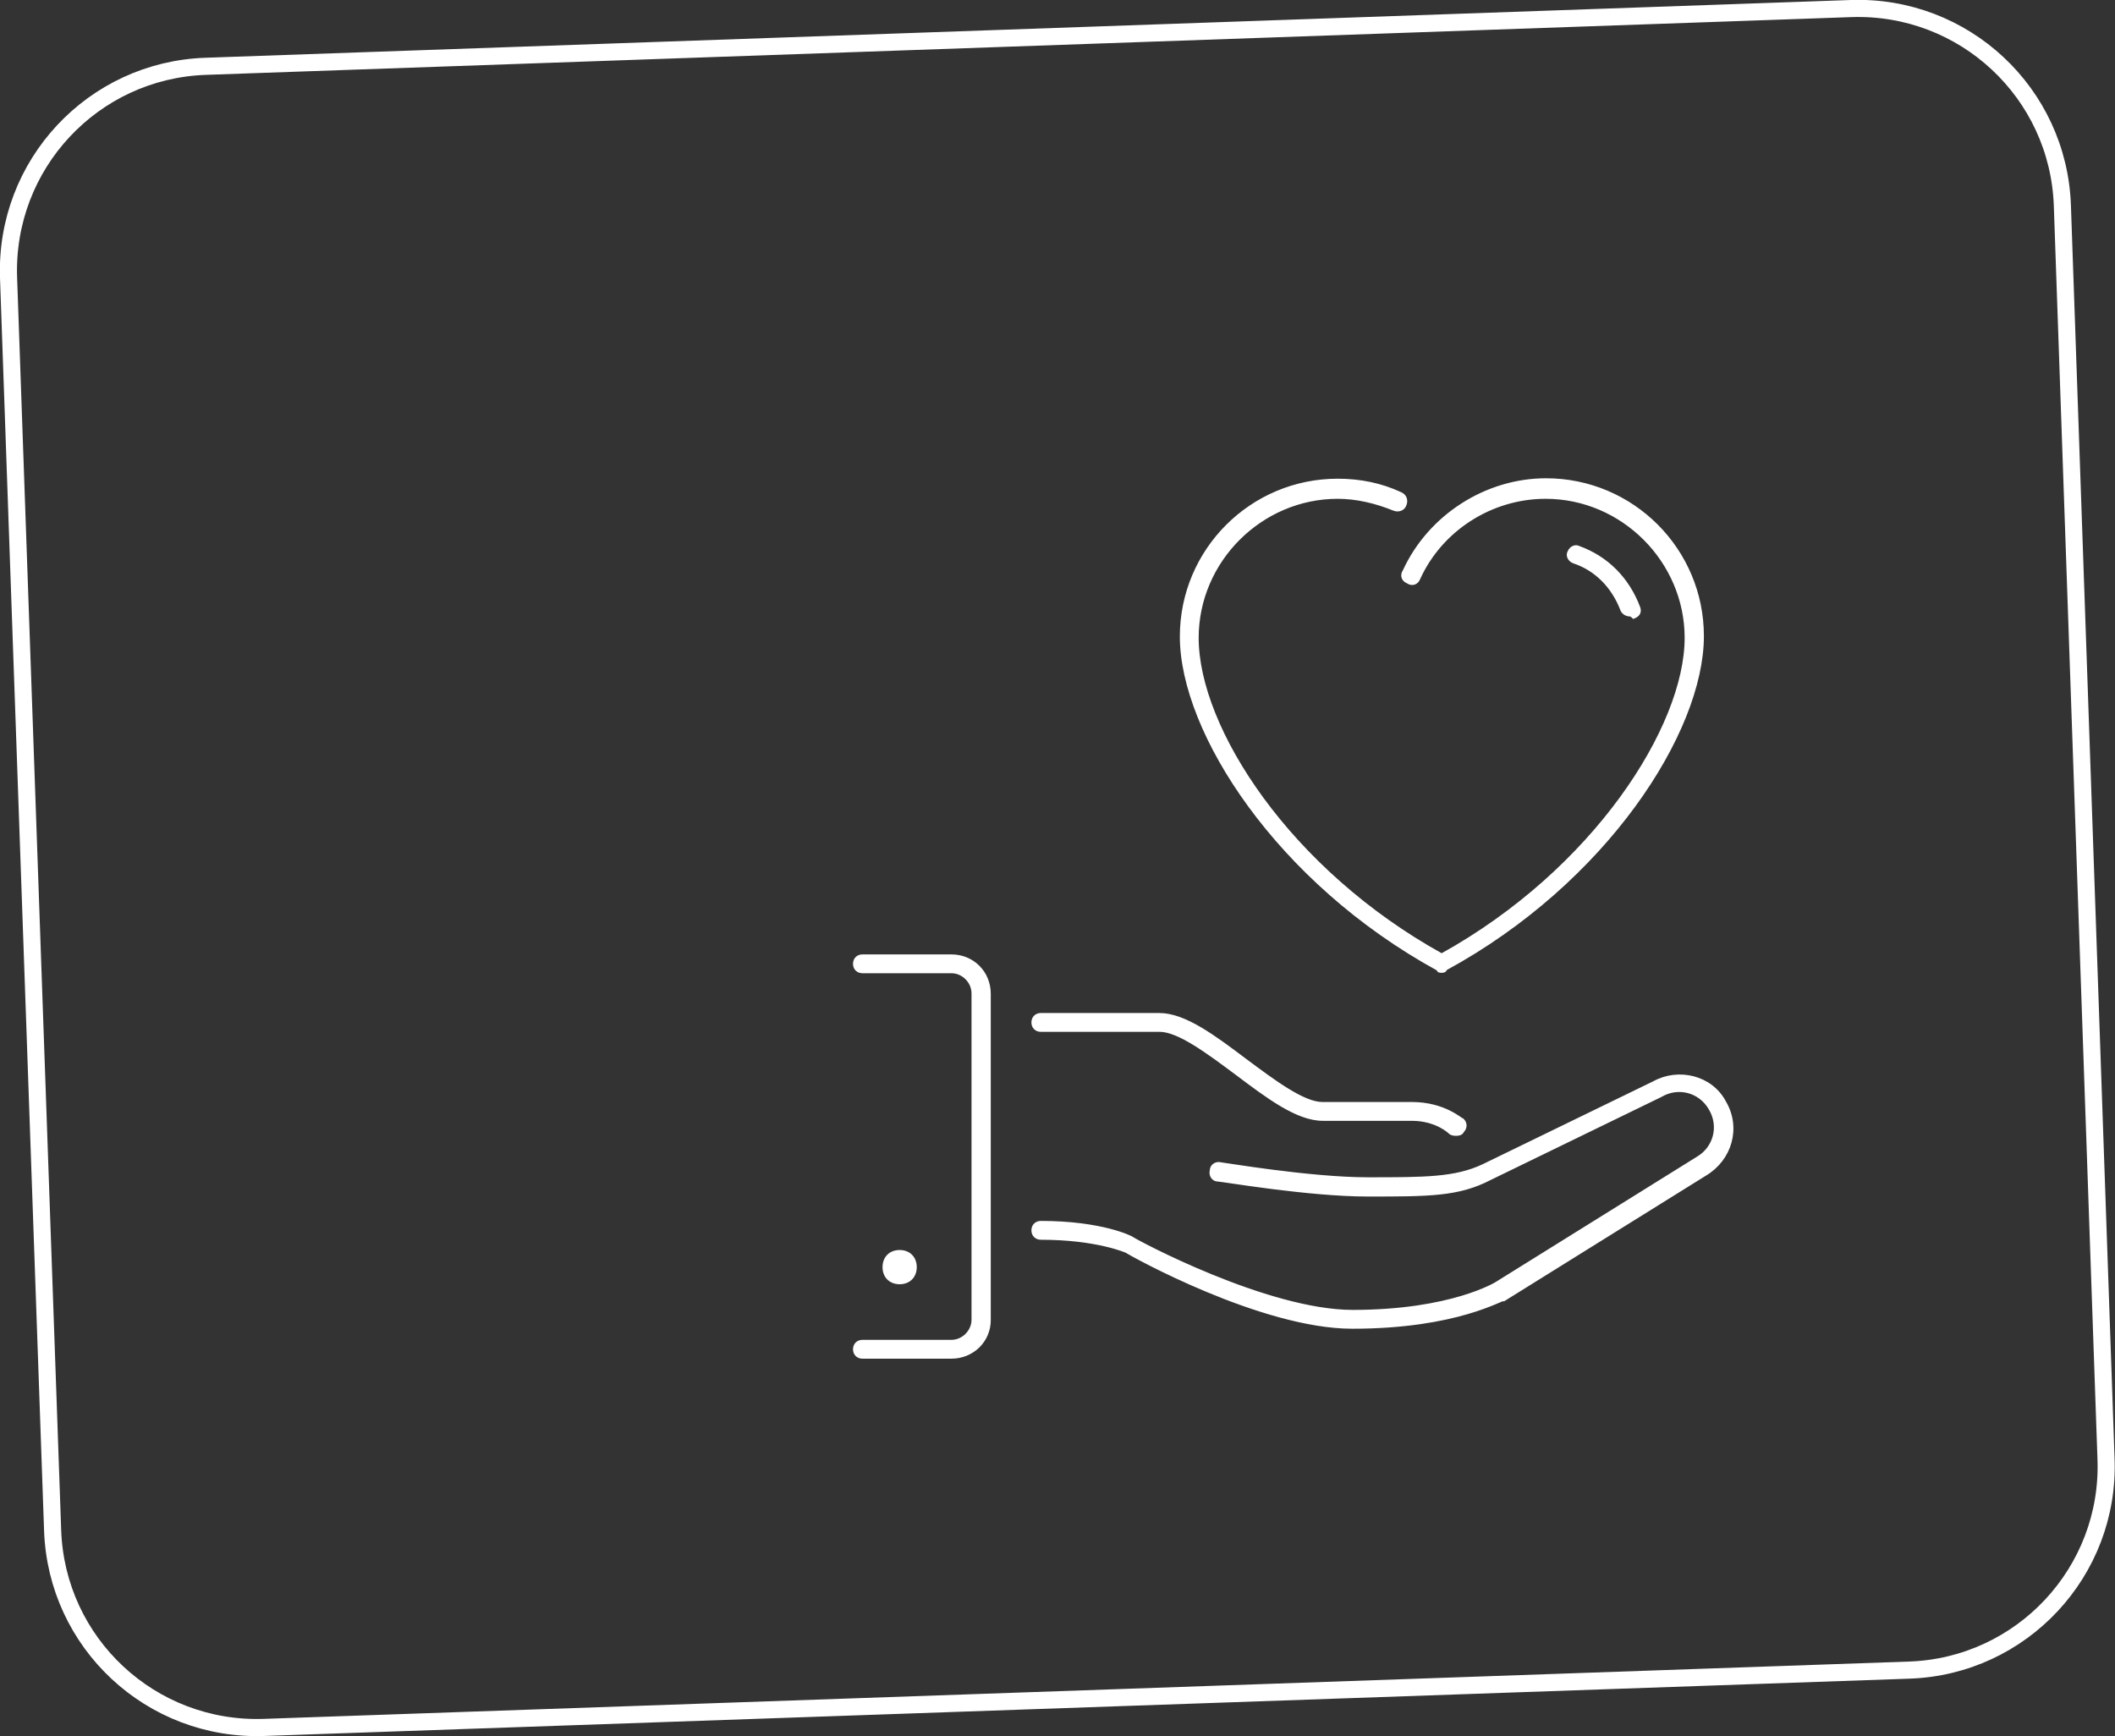 <?xml version="1.0" encoding="utf-8"?>
<!-- Generator: Adobe Illustrator 19.0.1, SVG Export Plug-In . SVG Version: 6.00 Build 0)  -->
<svg version="1.1" id="Layer_1" xmlns="http://www.w3.org/2000/svg" xmlns:xlink="http://www.w3.org/1999/xlink" x="0px" y="0px"
	 viewBox="0 0 494.4 405.9" style="enable-background:new 0 0 494.4 405.9;" xml:space="preserve">
<rect x="0" y="0" width="494.4" height="405.9" fill="#333333" stroke="none"/>
<style type="text/css">
	.st0{fill:none;stroke:#FFFFFF;stroke-width:4;stroke-miterlimit:10;}
	.st1{fill:#FFFFFF;stroke:#FFFFFF;stroke-miterlimit:10;}
</style>
<path class="st0" d="M446.3,390.4L61.7,403.8c-26.4,0.9-48.5-19.7-49.4-46.1L2,64.9C1.1,38.5,21.7,16.4,48.1,15.5L432.7,2
	c26.4-0.9,48.5,19.7,49.4,46.1L492.3,341C493.3,367.4,472.6,389.5,446.3,390.4z"/>
<path class="st1" d="M222.4,317.1h-20.8c-1,0-1.7-0.7-1.7-1.7s0.7-1.7,1.7-1.7h20.8c2.8,0,5.2-2.4,5.2-5.2v-76.3
	c0-2.8-2.4-5.2-5.2-5.2h-20.8c-1,0-1.7-0.7-1.7-1.7c0-1,0.7-1.7,1.7-1.7h20.8c4.9,0,8.7,3.8,8.7,8.7v76.3
	C231.1,313.3,227.3,317.1,222.4,317.1z M316.1,310.1c-21.2,0-51.7-17-52.7-17.7l0,0c0,0-6.9-3.1-20.1-3.1c-1,0-1.7-0.7-1.7-1.7
	c0-1,0.7-1.7,1.7-1.7c14.2,0,21.2,3.5,21.5,3.8c0.4,0.4,31.2,17,51.4,17c23.2,0,33.7-6.6,33.7-6.6l46.9-29.2
	c4.2-2.4,5.6-7.6,3.1-11.8c-2.4-4.2-7.6-5.6-11.8-3.1l-39.9,19.4c-7.3,3.8-14.2,3.8-28.5,3.8c-13.9,0-34-3.5-35-3.5
	c-1,0-1.7-1-1.4-2.1c0-1,1-1.7,2.1-1.4c0.4,0,20.8,3.5,34.3,3.5c13.5,0,20.5,0,27.1-3.1l39.9-19.4c5.6-3.1,13.2-1.4,16.3,4.5
	c3.5,5.9,1.4,13.2-4.5,16.7l-46.9,29.2C351.2,303.2,340.8,310.1,316.1,310.1z M210.3,299.7c-2.1,0-3.5-1.4-3.5-3.5
	c0-2.1,1.4-3.5,3.5-3.5s3.5,1.4,3.5,3.5C213.8,298.3,212.4,299.7,210.3,299.7z M340.4,265c-0.4,0-1,0-1.4-0.4l0,0c0,0-3.1-3.1-9-3.1
	h-20.8c-5.9,0-12.8-5.2-20.1-10.7c-6.6-4.9-13.5-10.1-18-10.1h-27.8c-1,0-1.7-0.7-1.7-1.7c0-1,0.7-1.7,1.7-1.7H271
	c5.9,0,12.8,5.2,20.1,10.7c6.6,4.9,13.5,10.1,18,10.1H330c7.6,0,11.4,3.8,11.8,3.8c0.7,0.7,0.7,1.7,0,2.4
	C341.5,265,340.8,265,340.4,265z M337,226.9c-0.4,0-0.7,0-0.7-0.4c-37.5-20.5-60-55.5-60-77.7c0-20.1,16.3-36.4,36.4-36.4
	c5.2,0,10.1,1,14.6,3.1c1,0.4,1.4,1.4,1,2.4c-0.3,1-1.4,1.4-2.4,1c-4.2-1.7-8.7-2.8-13.2-2.8c-18,0-33,14.9-33,33
	c0,21.2,21.5,54.5,57.3,74.3c35.8-19.8,57.3-53.4,57.3-74.3c0-18-14.9-33-33-33c-12.8,0-24.6,7.6-29.8,19.1c-0.4,1-1.4,1.4-2.4,0.7
	c-1-0.4-1.4-1.4-0.7-2.4c5.9-12.8,19.1-21.2,33-21.2c20.1,0,36.4,16.3,36.4,36.4c0,22.2-22.5,57.3-60,77.7
	C337.7,226.9,337.3,226.9,337,226.9z M381,143.6c-0.7,0-1.4-0.4-1.7-1c-2.1-5.6-6.2-9.7-11.4-11.4c-1-0.4-1.4-1.4-1-2.1
	c0.4-1,1.4-1.4,2.1-1c6.6,2.4,11.4,7.3,13.9,13.9c0.4,1,0,1.7-1,2.1C381.4,143.6,381,143.6,381,143.6z"/>
</svg>
